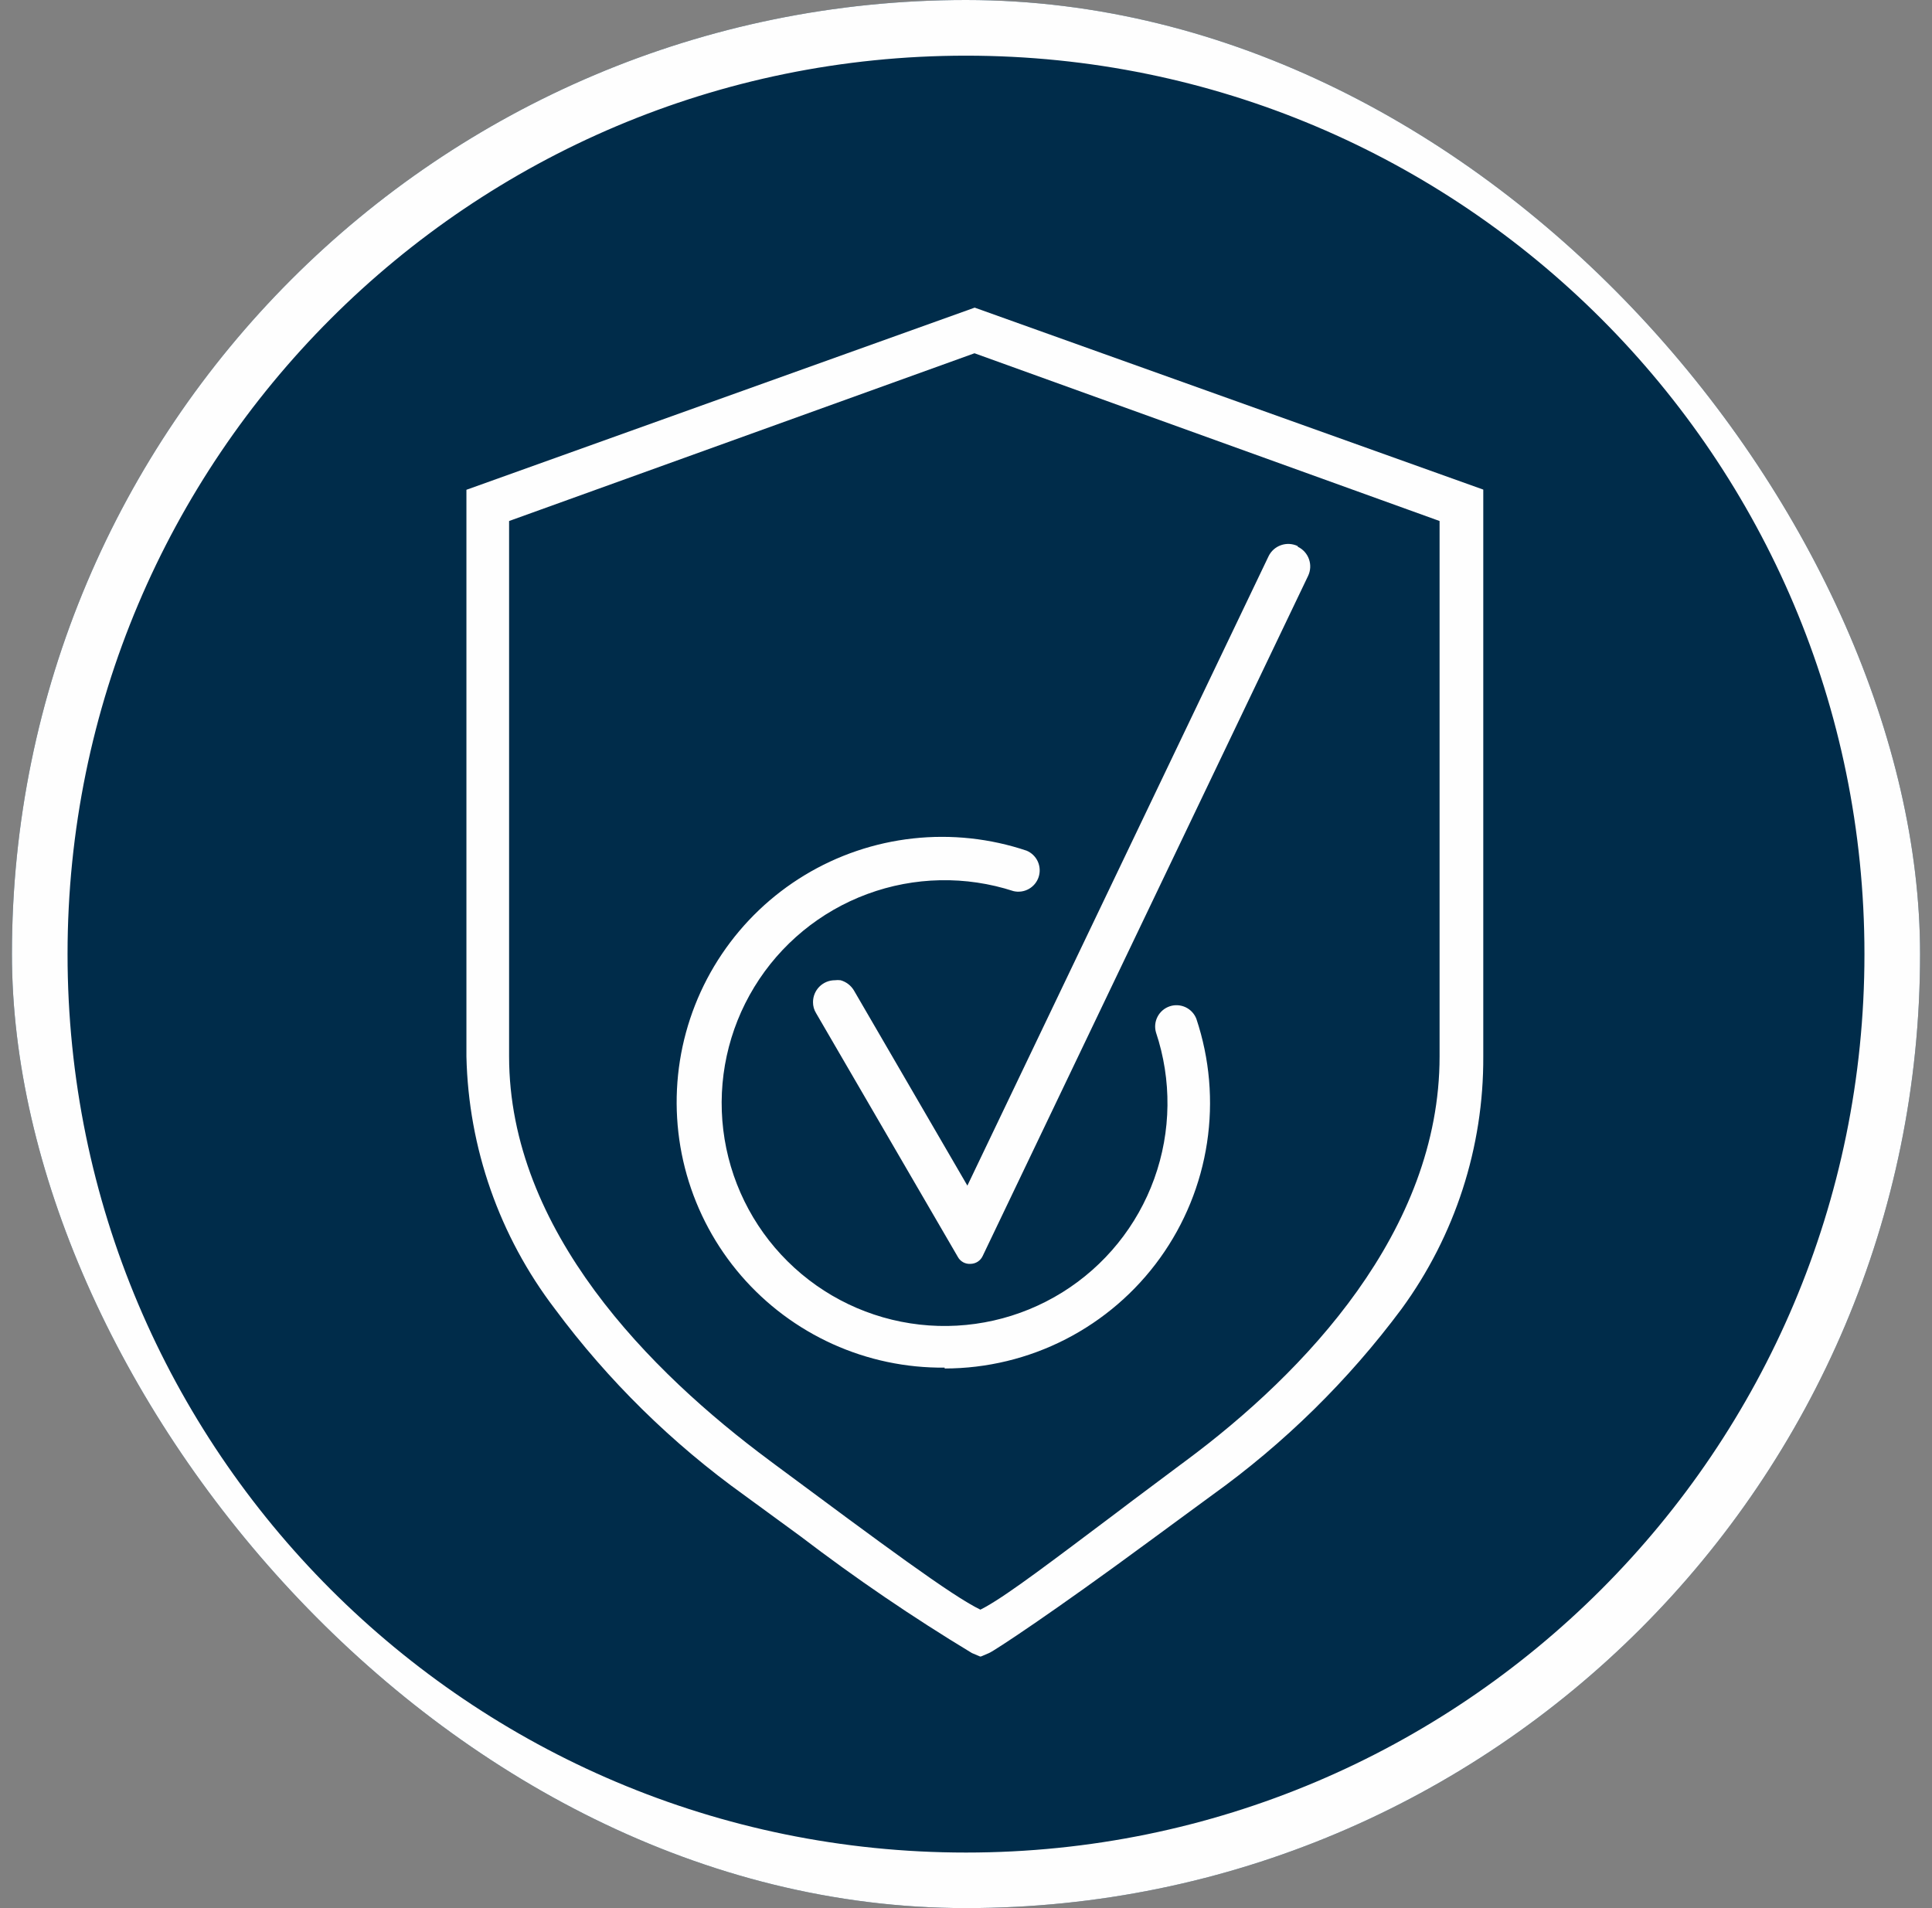 <svg width="81" height="80" viewBox="0 0 81 80" fill="none" xmlns="http://www.w3.org/2000/svg">
    <rect x="0" y="0" width="81" height="80" fill="#808080" stroke="none"/>
    <g clip-path="url(#clip0_1056572_9854)">
        <rect x="0.5" width="80" height="80" rx="40" fill="#002C4A"/>
        <path d="M40.5 79.021C62.049 79.021 79.518 61.552 79.518 40.003C79.518 18.453 62.049 0.984 40.5 0.984C18.951 0.984 1.482 18.453 1.482 40.003C1.482 61.552 18.951 79.021 40.5 79.021Z" stroke="#FEFEFE" stroke-width="2.7"/>
        <path d="M54.406 22.895C54.187 22.79 53.935 22.776 53.706 22.857C53.477 22.937 53.289 23.105 53.184 23.324L40.558 49.709L35.802 41.527C35.678 41.318 35.477 41.164 35.242 41.098C35.162 41.088 35.081 41.088 35.002 41.098C34.759 41.098 34.526 41.195 34.354 41.367C34.182 41.539 34.086 41.772 34.086 42.015C34.084 42.179 34.129 42.341 34.216 42.48L40.158 52.698C40.209 52.793 40.287 52.87 40.381 52.922C40.475 52.973 40.582 52.997 40.689 52.989C40.796 52.988 40.901 52.957 40.991 52.899C41.081 52.841 41.153 52.759 41.198 52.662L54.842 24.146C54.947 23.927 54.961 23.675 54.88 23.446C54.8 23.217 54.632 23.029 54.413 22.924L54.406 22.895Z" fill="#FEFEFE"/>
        <path d="M40.864 12.898L19.555 20.535V44.295C19.639 48.126 20.938 51.831 23.264 54.877C25.492 57.879 28.174 60.517 31.213 62.695L33.569 64.418C35.872 66.176 38.268 67.808 40.747 69.306L41.089 69.451H41.126L41.467 69.306C41.693 69.211 44.166 67.582 48.151 64.644L50.806 62.695C53.846 60.515 56.529 57.878 58.762 54.877C61.005 51.806 62.206 48.097 62.187 44.295V20.527L40.864 12.898ZM60.355 44.295C60.355 51.611 54.697 57.546 49.722 61.24L49.467 61.429L47.424 62.957L46.849 63.393C44.158 65.415 42.326 66.811 41.322 67.371L41.104 67.487C39.918 66.92 36.944 64.709 32.515 61.422L32.253 61.226C27.286 57.538 21.344 51.604 21.344 44.288V21.844L40.856 14.811L60.355 21.844V44.295Z" fill="#FEFEFE"/>
        <path d="M39.605 57.34C37.987 57.356 36.386 57.019 34.911 56.352C33.437 55.685 32.126 54.705 31.069 53.48C30.012 52.255 29.236 50.813 28.793 49.257C28.351 47.701 28.253 46.067 28.506 44.469C28.76 42.871 29.359 41.347 30.262 40.005C31.165 38.662 32.349 37.532 33.733 36.694C35.117 35.856 36.668 35.33 38.276 35.153C39.884 34.976 41.512 35.151 43.045 35.667C43.251 35.755 43.417 35.916 43.51 36.12C43.602 36.324 43.615 36.555 43.546 36.768C43.477 36.981 43.33 37.16 43.135 37.27C42.94 37.38 42.711 37.413 42.493 37.362C40.493 36.711 38.332 36.754 36.36 37.484C34.388 38.213 32.719 39.586 31.624 41.382C30.528 43.177 30.071 45.289 30.324 47.376C30.578 49.464 31.528 51.405 33.022 52.885C34.515 54.366 36.464 55.3 38.554 55.535C40.643 55.771 42.751 55.295 44.537 54.185C46.323 53.074 47.682 51.394 48.394 49.415C49.107 47.437 49.131 45.276 48.464 43.282C48.401 43.061 48.426 42.824 48.534 42.621C48.641 42.418 48.823 42.264 49.041 42.191C49.258 42.118 49.496 42.132 49.704 42.229C49.912 42.327 50.075 42.501 50.158 42.715C50.717 44.388 50.87 46.17 50.605 47.914C50.34 49.658 49.665 51.314 48.634 52.746C47.604 54.178 46.248 55.344 44.678 56.15C43.108 56.955 41.37 57.375 39.605 57.376V57.34Z" fill="#FEFEFE"/>
    </g>
    <defs>
        <clipPath id="clip0_1056572_9854">
            <rect x="0.5" width="80" height="80" rx="40" fill="white"/>
        </clipPath>
    </defs>
</svg>
